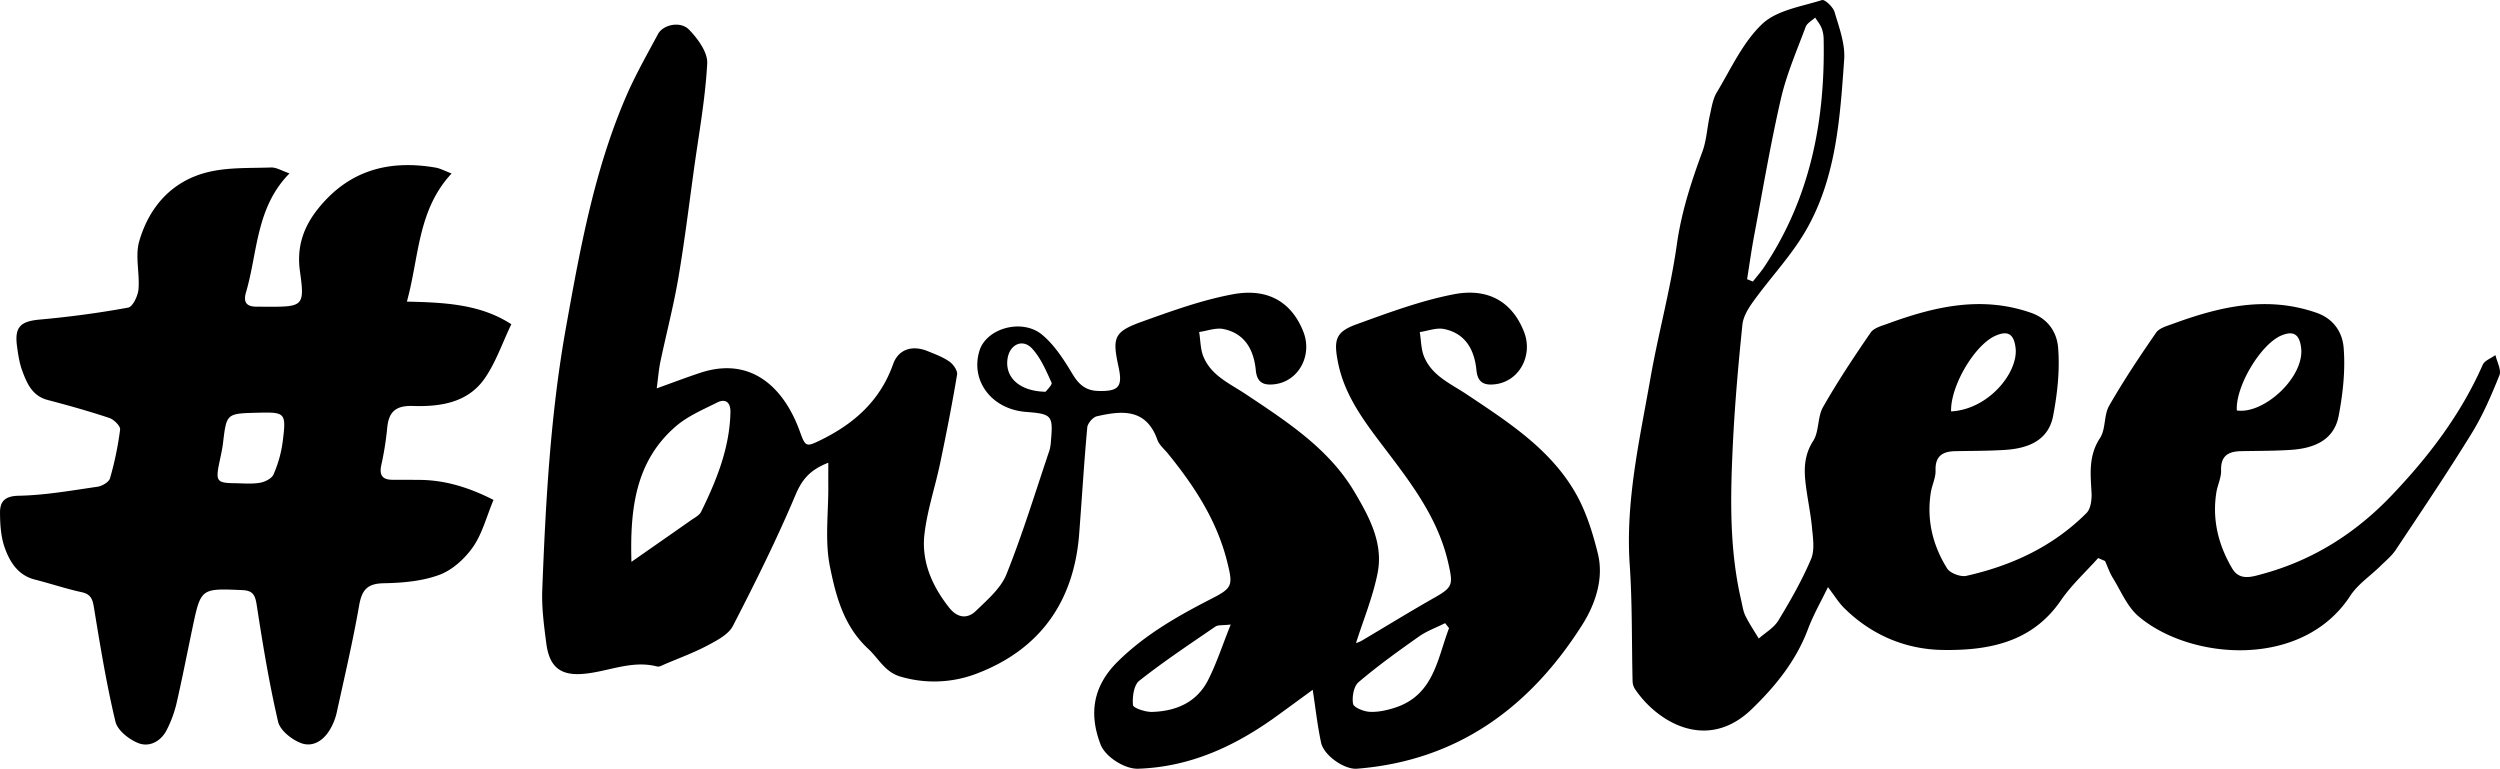 <svg xmlns="http://www.w3.org/2000/svg" width="1596.036" height="490.787"><g data-name="Group 850"><path data-name="Path 282" d="M419.261 247.929c10.781-3.863 19.295-7.118 27.946-9.962 32.544-10.7 53.365 9.83 63.287 37.11 3.757 10.325 3.937 10.577 14.046 5.574 21.2-10.5 37.448-25.121 45.634-48.16 3.441-9.691 12.385-12.267 22.06-8.323 4.765 1.944 9.736 3.761 13.889 6.674 2.459 1.727 5.311 5.769 4.9 8.256-3.168 19-6.9 37.913-10.85 56.771-3.176 15.168-8.287 30.068-10.007 45.367-1.961 17.44 5 33.055 15.878 46.789 5.062 6.39 11.451 7.371 16.97 2.011 7.305-7.1 15.931-14.415 19.539-23.427 10.343-25.817 18.463-52.53 27.38-78.917a26.478 26.478 0 0 0 .992-6.11c1.461-16.376.623-17.336-15.916-18.611-21.844-1.675-35.621-19.788-29.71-39.051 4.4-14.355 27.276-20.936 40.174-10.091 7.891 6.632 13.855 16.013 19.256 25.016 3.989 6.648 8.44 10.471 16.153 10.729 13.28.441 15.985-2.605 13.208-15.348-4.109-18.841-2.924-22.448 14.922-28.859 19.022-6.834 38.3-13.826 58.062-17.5 22.665-4.217 37.667 5.295 45.009 23.934 5.953 15.118-3.058 31.683-18.352 33.5-6.589.789-11.2-.626-12-8.865-1.244-12.878-6.813-23.542-20.64-26.374-4.845-.991-10.335 1.173-15.53 1.9.862 5.31.749 11.033 2.778 15.857 5.124 12.185 16.907 17.083 27.2 23.964 26.026 17.394 52.789 34.564 69.218 62.348 9.232 15.607 18.484 32.5 14.759 51.541-2.991 15.278-9.1 29.95-13.824 44.887a20.8 20.8 0 0 0 3.638-1.525c15.407-9.1 30.636-18.514 46.2-27.328 12.083-6.838 12.18-8.426 9.112-22.074-6.517-29-23.971-51.472-41.331-74.335-12.471-16.421-25.037-33-29.155-54.116-2.8-14.335-1.442-19.334 11.95-24.176 20.3-7.349 40.792-15 61.867-19.106 22.6-4.416 37.66 5.29 44.977 23.934 5.936 15.128-3.1 31.682-18.4 33.479-6.611.777-11.17-.692-11.964-8.914-1.244-12.876-6.849-23.524-20.668-26.344-4.839-.99-10.325 1.2-15.517 1.939.877 5.313.79 11.027 2.819 15.854 5.123 12.192 16.923 17.069 27.216 23.954 26.023 17.4 52.889 34.524 69.1 62.414 6.919 11.907 11.235 25.729 14.564 39.215 4.015 16.26-1.889 32.7-10.008 45.522-33.353 52.619-79.617 86.737-143.8 91.8-8.073.637-21.155-8.51-22.894-16.637-2.326-10.868-3.538-21.973-5.345-33.743-6.811 4.975-14.907 10.932-23.05 16.824-26.447 19.139-55.11 32.455-88.4 33.563-8.571.291-20.95-7.582-23.98-15.468-7.659-19.939-4.7-37.438 10.921-52.895 17.707-17.517 38.924-29.448 60.77-40.618 12.744-6.51 12.709-8.624 9.217-22.806-6.536-26.55-20.952-48.486-37.782-69.255-2.388-2.955-5.682-5.61-6.89-9-7.161-20.09-22.622-18.6-38.589-14.959-2.539.573-5.9 4.492-6.144 7.112-2.073 22.647-3.421 45.36-5.17 68.038-3.3 42.859-24.727 73.36-64.625 88.827a75.862 75.862 0 0 1-49.793 2.116c-9.662-2.951-13.68-11.533-20.267-17.64-15.675-14.527-20.614-33.672-24.414-52.413-3.356-16.549-.94-34.273-1.058-51.479-.031-4.576 0-9.157 0-14.9-11.461 4.459-16.686 10.477-20.88 20.423-12.009 28.491-25.823 56.257-40.019 83.75-2.83 5.475-10.089 9.233-16.041 12.4-8.793 4.67-18.235 8.127-27.426 12.045-1.58.675-3.482 1.837-4.9 1.463-16.729-4.353-32.129 3.755-48.2 4.785-14.265.917-20.72-5.246-22.585-19.64-1.459-11.262-2.991-22.7-2.559-33.993 2.151-56.165 5.2-112.17 15.173-167.763 9.029-50.316 18.074-100.414 38.474-147.6 5.864-13.561 13.255-26.479 20.242-39.54 3.2-5.973 14.267-8.505 19.817-2.812 5.59 5.729 11.975 14.463 11.6 21.543-1.212 22.608-5.344 45.07-8.459 67.576-3.212 23.2-6.045 46.475-10 69.56-3.077 17.94-7.708 35.62-11.464 53.453-1.018 4.867-1.373 9.863-2.311 16.86Zm-16.144 110.765c13.643-9.523 25.941-18.068 38.189-26.682 2.242-1.576 5.179-3 6.277-5.241 9.884-20.135 18.266-40.791 18.741-63.705.122-5.911-2.935-8.884-8.442-6.121-9.127 4.582-18.934 8.73-26.516 15.3-25.793 22.352-29.201 52.807-28.249 86.449Zm382.585 40.016c-5.312.634-8.088.151-9.752 1.291-16.414 11.256-33.029 22.293-48.628 34.6-3.483 2.751-4.472 10.361-4.016 15.509.167 1.885 7.878 4.5 12.085 4.386 15.295-.4 28.575-6.037 35.836-20.263 5.401-10.576 9.07-22.036 14.48-35.523Zm139.386 2.306q-1.247-1.6-2.494-3.187c-5.593 2.8-11.635 4.956-16.69 8.516-13.181 9.286-26.316 18.731-38.58 29.16-3.081 2.618-4.288 9.438-3.5 13.814.425 2.369 6.81 4.923 10.623 5.12 5.314.277 10.936-.968 16.081-2.628 24.909-8.052 27.072-31.213 34.565-50.794Zm-257.53-150.915c.758-1.11 4.4-4.453 3.761-5.847-3.478-7.62-6.892-15.8-12.475-21.795-5.979-6.409-14.068-2.577-15.553 6.163-2.028 11.946 7.174 21.181 24.267 21.479Z"/><path data-name="Path 283" d="M1339.47 356.286c-8 8.967-17.054 17.214-23.79 27.045-18.516 27.05-46.543 32.039-75.436 31.61-23.8-.351-45.716-9.609-63.126-26.99-3.345-3.337-5.85-7.519-10.126-13.121-4.5 9.321-9.363 17.761-12.737 26.761-7.6 20.253-20.69 36.416-35.948 51.158-28.707 27.736-60.7 7.932-74.668-13.091a9.646 9.646 0 0 1-1.371-4.875c-.6-24.734-.148-49.53-1.83-74.189-2.778-40.717 6.346-79.942 13.279-119.428 4.99-28.423 12.774-56.407 16.782-84.94 2.915-20.745 9.17-40.015 16.319-59.368 2.695-7.3 3.026-15.45 4.753-23.142 1.123-4.993 1.876-10.437 4.434-14.69 9.051-15.051 16.626-31.977 29.009-43.709 9.3-8.808 24.991-11.109 38.165-15.271 1.8-.568 7.093 4.419 8.04 7.64 2.9 9.85 6.832 20.257 6.138 30.149-2.623 37.4-5.056 75.387-24.194 108.845-9.273 16.216-22.539 30.125-33.57 45.388-3.248 4.5-6.668 9.886-7.207 15.151-2.607 25.378-4.858 50.821-6.094 76.3-1.617 33.361-2.35 66.79 5.309 99.708.78 3.352 1.221 6.912 2.705 9.944 2.458 5.014 5.637 9.683 8.511 14.484 4.247-3.785 9.687-6.841 12.51-11.5 7.676-12.645 15.083-25.61 20.861-39.187 2.471-5.8 1.243-13.508.608-20.245-.935-9.923-3.207-19.711-4.229-29.632-.918-8.894-.352-17.271 5.013-25.629 3.868-6.023 2.655-15.209 6.255-21.53 9.3-16.35 19.756-32.069 30.406-47.59 2.035-2.964 6.933-4.253 10.755-5.651 29.853-10.926 59.821-18.074 91.629-7 11.466 3.99 16.56 13.064 17.308 22.255 1.172 14.384-.459 29.336-3.2 43.613-3 15.639-15.927 20.659-30.319 21.634-10.663.721-21.383.619-32.079.838-8.1.171-12.936 3.02-12.649 12.355.142 4.63-2.277 9.293-3.024 14.018-2.756 17.441 1.2 33.74 10.375 48.439 1.923 3.082 8.615 5.611 12.3 4.785 29.062-6.519 55.471-18.786 76.755-40.145 2.749-2.759 3.423-8.739 3.173-13.111-.689-12.054-1.928-23.555 5.438-34.754 3.733-5.677 2.364-14.593 5.813-20.6 9.191-16.019 19.474-31.445 29.981-46.646 2.05-2.962 6.931-4.262 10.749-5.661 29.848-10.938 59.813-18.082 91.627-7.04 11.47 3.986 16.584 13.041 17.34 22.228 1.186 14.384-.446 29.34-3.171 43.617-2.986 15.639-15.893 20.692-30.288 21.672-10.663.726-21.385.625-32.079.844-8.058.171-12.985 2.937-12.694 12.307.141 4.635-2.265 9.294-3.018 14.023-2.782 17.44 1.3 33.655 10.125 48.584 4.788 8.091 12.7 5.285 19.628 3.389 32.068-8.775 59.093-25.915 81.979-49.881 23.735-24.85 44.327-51.834 58.3-83.542 1.206-2.736 5.355-4.178 8.135-6.226.963 4.341 3.9 9.469 2.542 12.882-5.094 12.744-10.6 25.535-17.779 37.185-15.5 25.15-32.031 49.671-48.4 74.284-2.628 3.948-6.517 7.083-9.951 10.464-6.391 6.288-14.325 11.537-19.092 18.861-30.629 47.086-102.279 41.138-135.253 13.043-7.183-6.119-11.164-16.079-16.326-24.448-2.07-3.355-3.347-7.194-4.986-10.806q-2.199-.934-4.415-1.865Zm-224.1-178.053 3.678 1.511c2.42-3.095 5.056-6.038 7.23-9.294 29.441-44.1 39.02-93.428 37.966-145.5a20.335 20.335 0 0 0-1.335-7.082c-.962-2.38-2.683-4.442-4.073-6.645-2.082 1.957-5.186 3.538-6.078 5.938-5.635 15.144-12.168 30.146-15.781 45.8-6.649 28.817-11.554 58.04-17.037 87.121-1.764 9.346-3.063 18.762-4.572 28.151Zm130.236 84.424c24.353-1.377 43.058-25.258 41.169-40.59-1.091-8.855-4.926-11.341-13.152-7.576-13.126 6.024-28.482 31.978-28.019 48.166Zm182.426-.609c17.258 2.6 43.48-21.4 41.012-40.2-1.092-8.318-4.73-10.872-12.413-7.742-13.313 5.419-29.598 32.723-28.6 47.941Z"/><path data-name="Path 281" d="M315.07 319.156c-4.6 10.995-7.226 21.653-13.1 30.045-5.206 7.432-13.138 14.712-21.446 17.781-11.027 4.078-23.568 5.157-35.5 5.371-10.661.192-14.033 4.346-15.771 14.313-4.022 23.053-9.4 45.872-14.4 68.75a37.031 37.031 0 0 1-3.771 9.575c-4.032 7.421-11.042 12.253-18.706 9.483-5.979-2.161-13.527-8.129-14.826-13.7-5.745-24.654-9.84-49.719-13.7-74.765-.985-6.391-2.622-9-9.236-9.285-26.376-1.112-26.381-1.283-31.758 24.253-3.4 16.166-6.55 32.4-10.259 48.5a75.811 75.811 0 0 1-6.067 16.355c-3.642 7.364-10.974 11.309-18.019 8.652-5.979-2.257-13.465-8.157-14.806-13.755-5.741-23.959-9.717-48.357-13.7-72.7-.894-5.46-1.915-8.679-7.9-9.976-10.052-2.194-19.853-5.507-29.838-8.043-10.66-2.7-15.871-11.046-19.147-20.066C.596 342.997.075 335.07.006 327.564c-.066-7.175 2.777-10.887 11.993-11.075 16.792-.339 33.557-3.322 50.255-5.748 2.959-.426 7.292-2.98 7.985-5.413a205.927 205.927 0 0 0 6.438-31.073c.277-2.24-3.949-6.447-6.876-7.42-12.977-4.318-26.176-8.012-39.41-11.5-9.776-2.575-13.175-10.5-16.15-18.539-1.893-5.115-2.711-10.708-3.422-16.163-1.573-12.076 2.522-15.546 14.658-16.627 18.869-1.7 37.708-4.215 56.333-7.621 2.919-.533 6.237-7.473 6.6-11.682.868-10.183-2.262-21.184.461-30.629 6.322-21.937 20.794-38.391 43.452-44.087 13.021-3.267 27.094-2.581 40.715-3.066 3.416-.12 6.916 2.139 11.778 3.771-21.515 21.824-20.263 50.407-27.774 75.978-1.912 6.507.516 9.14 6.877 9.114 2.761-.008 5.522.047 8.282.047 21.273.021 22.365-.912 19.3-22.531-2.185-15.405 2.029-28.22 11.707-40.237 19.654-24.427 45.1-31.148 74.763-26.087 3.191.545 6.186 2.235 10.319 3.785-21.766 23.4-20.6 52.955-28.53 81.792 24.334.544 46.971 1.633 66.676 14.443-5.861 12.161-10.012 24.779-17.378 35.108-10.789 15.122-28.311 17.627-45.472 17.069-11.232-.357-15.554 3.941-16.43 14.438a195.392 195.392 0 0 1-3.774 23.474c-1.319 6.332.827 9.231 7.216 9.212 5.865-.014 11.732.025 17.6.078 16.864.161 32.304 5.353 46.872 12.781Zm-151.2-55.651c-19.3.5-19.237.508-21.5 19.388-.532 4.437-1.611 8.816-2.5 13.2-2.212 10.959-1.273 12.243 9.471 12.39 5.52.078 11.143.624 16.522-.25 3.217-.525 7.62-2.708 8.755-5.33a77.41 77.41 0 0 0 5.842-20.757c2.38-18.869 1.879-19.119-16.59-18.641Z"/></g></svg>